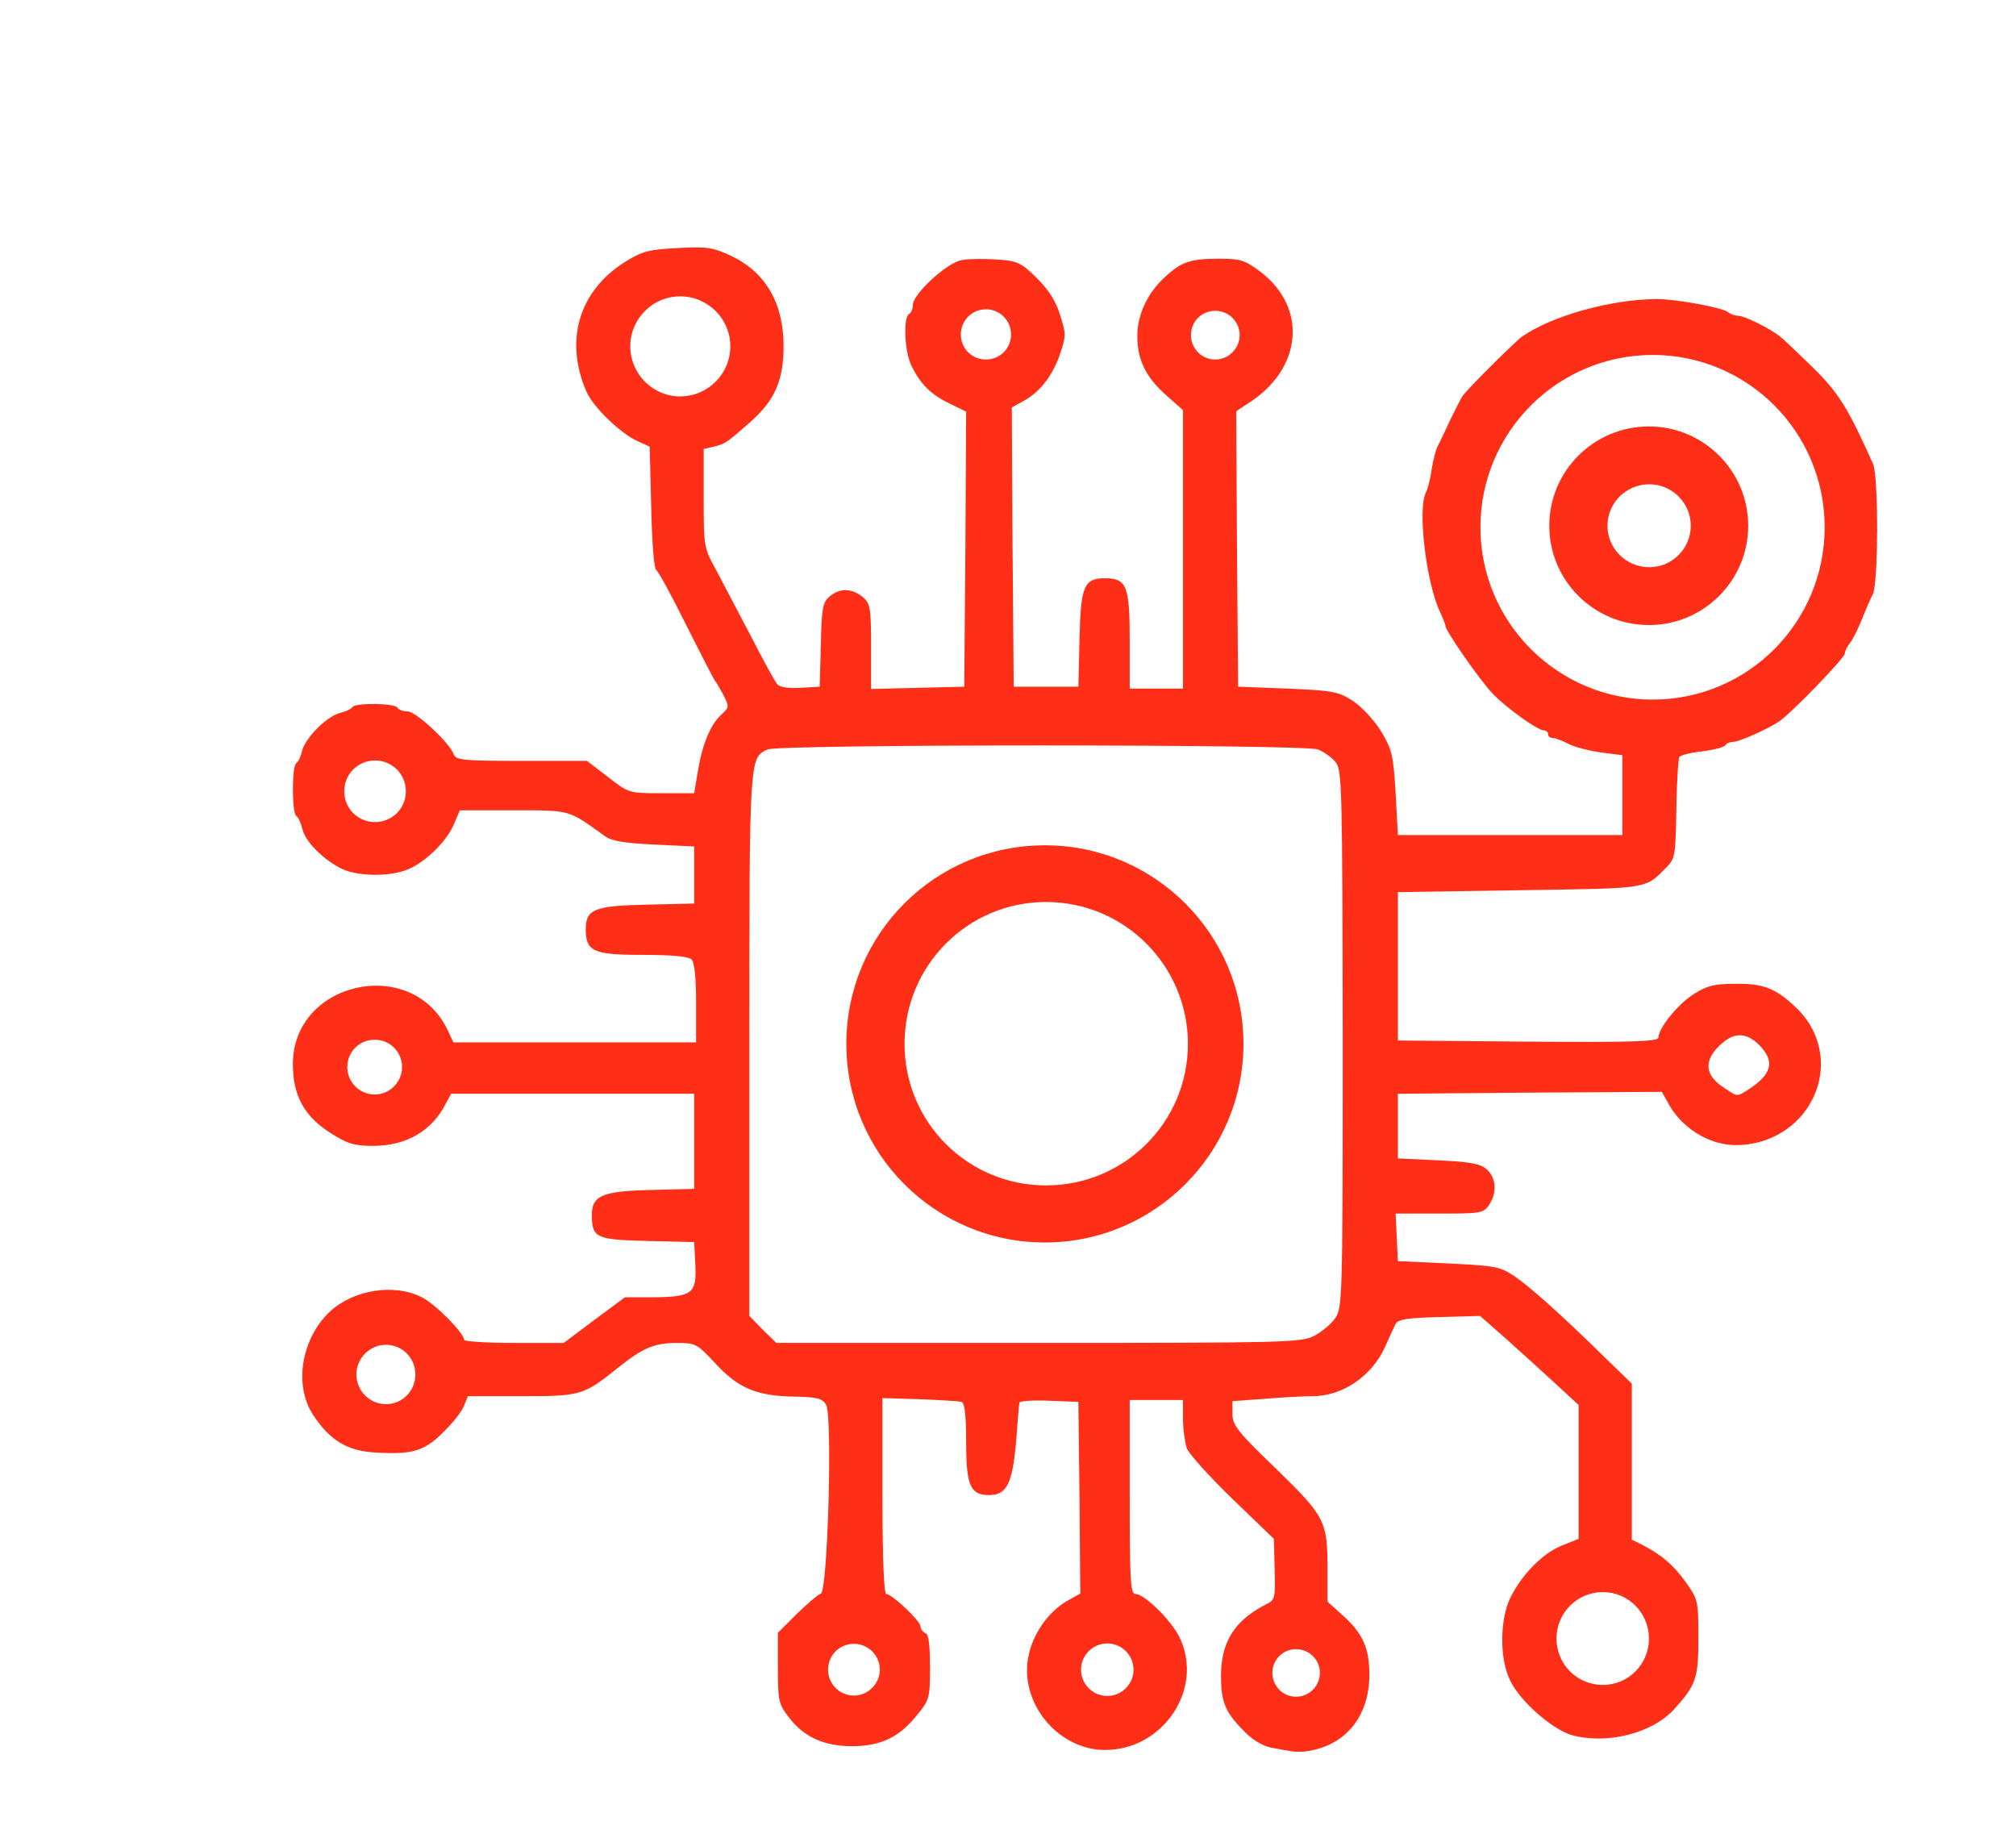 <?xml version="1.0" encoding="utf-8"?>
<!DOCTYPE svg PUBLIC "-//W3C//DTD SVG 1.0//EN" "http://www.w3.org/TR/2001/REC-SVG-20010904/DTD/svg10.dtd">
<svg version="1.0" xmlns="http://www.w3.org/2000/svg" width="530px" height="482px" viewBox="0 0 530 482" preserveAspectRatio="xMidYMid meet">
 <g fill="#FF2E17">
  <path d="M 340 460.4 c -0.8 -0.1 -3.2 -0.5 -5.2 -0.9 -2.3 -0.3 -5 -1.8 -7.1 -3.8 -5.5 -5.4 -6.7 -8 -6.7 -15.2 0 -8.9 3.6 -14.6 11.9 -18.8 2.3 -1.1 2.4 -1.6 2.2 -9.2 l -0.2 -8 -10.9 -10.5 c -6 -5.8 -11.4 -11.8 -12 -13.3 -0.5 -1.6 -1 -5.1 -1 -7.8 l 0 -4.9 -7 0 -7 0 0 25.5 c 0 22 0.2 25.5 1.5 25.5 2.4 0 9.4 6.9 11.6 11.4 6.5 13.4 -4.2 29.6 -19.6 29.6 -10.9 0 -20.5 -9.8 -20.5 -21 0 -7.4 4.8 -15.2 11.3 -18.6 l 2.7 -1.5 -0.2 -25.2 -0.3 -25.2 -7.7 -0.3 c -4.3 -0.2 -7.8 0.1 -7.8 0.5 -0.1 0.4 -0.5 5.2 -0.9 10.6 -1 10.9 -2.5 13.7 -7.1 13.7 -4.9 0 -6 -2.5 -6 -13.9 0 -7.2 -0.4 -10.3 -1.2 -10.6 -0.7 -0.2 -5.7 -0.5 -11.1 -0.7 l -9.7 -0.3 0 25.8 c 0 16.4 0.4 25.7 1 25.7 1.5 0 9 7.1 9 8.5 0 0.7 0.6 1.5 1.3 1.8 0.8 0.2 1.2 2.9 1.2 8.8 0 8.1 -0.1 8.7 -3.4 12.7 -4.6 5.8 -9.5 8.2 -17.1 8.2 -7.4 0 -12.7 -2.4 -16.7 -7.7 -2.6 -3.4 -2.8 -4.3 -2.8 -12.9 l 0 -9.2 5 -5 c 2.8 -2.7 5.6 -5.1 6.3 -5.3 1.8 -0.6 3.1 -46.4 1.4 -49.6 -1 -1.7 -2.2 -2.1 -8.8 -2.2 -9.7 -0.2 -14.5 -2.3 -20.6 -9 -4.5 -4.8 -5 -5.1 -9.7 -5.1 -6.1 0 -9.1 1.3 -15.6 6.5 -9.1 7.3 -9.7 7.5 -25.4 7.5 l -14.1 0 -1 2.5 c -0.5 1.4 -2.9 4.5 -5.4 6.9 -5 5.1 -8.3 6 -18 5.4 -7.3 -0.4 -11.9 -3.2 -16.3 -9.9 -5.1 -7.8 -3.1 -20 4.4 -27.1 6.2 -5.8 17 -7.5 24.2 -3.8 3.6 1.8 11.1 9.4 11.1 11.2 0 0.4 5.9 0.8 13.1 0.8 l 13.1 0 8 -6 8.1 -6 7.6 0 c 10.1 -0.1 11.3 -1 10.9 -8.6 l -0.3 -5.9 -12.2 -0.3 c -13.3 -0.3 -14.6 -0.8 -14.7 -6.3 -0.2 -5.6 2.5 -6.8 15.4 -7.1 l 11.5 -0.3 0 -12.5 0 -12.5 -32 0 -31.9 0 -1.3 2.4 c -3.6 7.3 -10.4 11.3 -19.2 11.3 -5 0 -6.7 -0.5 -11.4 -3.5 -6.8 -4.4 -9.7 -9.8 -9.7 -18 0 -21.8 31.3 -28.7 40.7 -8.9 l 1.5 3.2 31.9 0 31.9 0 0 -10.3 c 0 -6.7 -0.4 -10.7 -1.2 -11.5 -0.8 -0.8 -5.1 -1.2 -12.8 -1.2 -13 0 -15 -0.9 -15 -6.7 0 -5.3 2.2 -6.2 16 -6.5 l 12.5 -0.3 0 -7.5 0 -7.5 -10.6 -0.5 c -7.9 -0.4 -11.1 -0.9 -13 -2.3 -9.6 -6.9 -8.7 -6.7 -23.9 -6.7 l -14.1 0 -1.5 3.5 c -1.8 4.5 -7.5 10.1 -12.1 12 -4.7 2 -13.1 1.9 -17.4 -0.1 -4.9 -2.4 -9.7 -7.2 -10.4 -10.5 -0.4 -1.6 -1.1 -3.1 -1.6 -3.4 -1.2 -0.8 -1.2 -13.2 0 -13.9 0.5 -0.3 1.2 -1.8 1.5 -3.2 0.9 -3.5 6.5 -9.1 10 -10 1.4 -0.3 2.9 -1 3.2 -1.5 0.7 -1.2 11.1 -1.1 11.9 0.1 0.3 0.6 1.5 1 2.7 1 2.1 0 11 8.2 12.1 11.3 0.6 1.5 2.4 1.7 17.8 1.7 l 17.2 0 5.5 4.2 c 5.5 4.3 5.5 4.3 14.1 4.3 l 8.6 0 1 -6 c 1.2 -7.1 3.4 -12.3 6.3 -14.8 1.9 -1.8 1.9 -2 0.4 -5 -1 -1.8 -1.9 -3.4 -2.2 -3.7 -0.3 -0.3 -3.6 -6.8 -7.5 -14.5 -3.8 -7.7 -7.4 -14.3 -8 -14.7 -0.6 -0.4 -1.1 -7.5 -1.3 -16.6 l -0.4 -15.8 -3.1 -1.4 c -4.5 -2 -11.7 -8.9 -13.5 -13 -5.9 -13.5 -2 -26.6 10.2 -34.2 4.5 -2.8 6.2 -3.2 13.8 -3.6 7.7 -0.4 9.2 -0.2 14.1 2.1 9 4.3 13.7 12.4 13.7 23.7 0 9 -2.3 14.2 -8.7 19.9 -6.4 5.6 -6.5 5.7 -9.6 6.5 l -2.7 0.6 0 13 c 0 12.7 0.1 13.1 3.2 18.7 1.7 3.2 5.8 11 9.1 17.3 3.2 6.3 6.4 12.1 7 12.8 0.6 0.8 2.8 1.2 6.1 1 l 5.1 -0.3 0.3 -11 c 0.2 -9.8 0.5 -11.2 2.3 -12.7 2.7 -2.3 5.8 -2.2 8.7 0.1 2 1.8 2.2 2.7 2.2 13 l 0 11.2 12.3 -0.3 12.2 -0.3 0.3 -36.2 0.2 -36.1 -4.3 -2.1 c -5 -2.4 -7.7 -5.1 -10.1 -10 -1.8 -3.7 -2.2 -12.6 -0.6 -13.6 0.6 -0.3 1 -1.4 1 -2.4 0 -2.8 8.9 -11 12.7 -11.7 1.9 -0.4 6.1 -0.4 9.4 -0.2 5.4 0.4 6.3 0.8 10.4 4.8 3.1 3.1 5.1 6.1 6.2 9.8 1.6 5 1.6 5.5 -0.1 10.5 -2 5.7 -5.5 10.1 -9.9 12.3 l -2.7 1.5 0.2 36.7 0.3 36.7 8.5 0 8.5 0 0.3 -12.5 c 0.3 -14 1.2 -16 6.7 -16 5.7 0 6.5 2 6.5 16.3 l 0 12.7 7 0 7 0 0 -36.6 0 -36.6 -4.4 -3.9 c -5.4 -4.8 -7.6 -9.3 -7.6 -15.6 0 -5.6 2.7 -11.4 7.4 -15.6 4.2 -3.9 6.6 -4.7 14.1 -4.7 5.6 0 6.8 0.4 10.7 3.3 12.8 9.6 11.2 26 -3.5 35 l -2.7 1.8 0.2 36.2 0.3 36.2 13 0.5 c 11.9 0.5 13.4 0.8 17.1 3.2 2.3 1.5 5.6 5 7.4 7.9 2.9 4.8 3.3 6.2 3.9 16.3 l 0.6 11.1 29.5 0 29.5 0 0 -10.5 0 -10.5 -5.5 -0.7 c -3 -0.4 -6.9 -1.4 -8.5 -2.2 -1.7 -0.9 -3.6 -1.6 -4.2 -1.6 -0.7 0 -1.3 -0.4 -1.3 -1 0 -0.5 -0.5 -1 -1.1 -1 -1.6 0 -9.9 -5.9 -13.5 -9.7 -3.3 -3.4 -12.4 -16.5 -12.4 -17.8 0 -0.4 -0.7 -2.1 -1.5 -3.8 -3.6 -7.8 -5.8 -26.7 -3.7 -31.1 0.6 -1.2 1.3 -4 1.6 -6.4 0.4 -2.4 1.1 -5.1 1.6 -6 0.5 -0.9 1.9 -3.9 3.2 -6.7 1.3 -2.7 2.8 -5.6 3.3 -6.4 1.3 -1.9 13.8 -14.3 15.6 -15.6 7.9 -5.5 23.3 -9.8 35.4 -9.9 5.2 0 17.7 2.3 18.9 3.5 0.6 0.5 1.7 0.9 2.6 0.9 1.5 0 7.9 3.1 10.8 5.3 0.9 0.7 4.8 4.4 8.7 8.2 6.8 6.7 9.3 10.6 15.9 25.4 1.5 3.2 1.4 31.1 0 34.2 -0.7 1.3 -2 4.4 -3 6.9 -1 2.5 -2.4 5.2 -3.1 6.1 -0.7 0.8 -1.3 2.1 -1.3 2.7 0 1.1 -13.9 15.5 -17.1 17.7 -2.8 2 -10.7 5.5 -12.2 5.5 -0.9 0 -1.8 0.4 -2.1 0.9 -0.3 0.5 -3 1.2 -6.1 1.6 -3 0.3 -5.7 1 -6 1.5 -0.3 0.5 -0.7 6.7 -0.8 13.7 -0.2 12.2 -0.3 13 -2.7 15.4 -5.6 5.6 -4.1 5.4 -38.4 5.9 l -32.1 0.5 0 19.5 0 19.5 34.3 0.3 c 27.3 0.2 34.2 0 34.2 -1.1 0 -2.4 5.1 -8.8 9.3 -11.4 3.4 -2.2 5.4 -2.7 10.8 -2.7 7.3 -0.1 10.6 1.1 15.7 5.9 7.1 6.4 8.9 16.3 4.6 24.6 -3.7 7.3 -11.5 11.9 -20 11.9 -7.2 0 -14.5 -4.6 -18 -11.3 l -1.5 -2.7 -34.7 0.2 -34.7 0.3 0 8.5 0 8.5 10.6 0.5 c 8.6 0.4 11.1 0.9 12.8 2.4 2.5 2.3 2.7 6.3 0.5 9.4 -1.4 2.1 -2.3 2.2 -13 2.2 l -11.5 0 0.3 6.3 0.3 6.2 13.2 0.6 c 12.1 0.6 13.6 0.8 17.2 3.2 4.1 2.7 12.6 10.3 24.3 21.8 l 6.8 6.6 0 20.5 0 20.5 2.8 1.4 c 5 2.6 8 5.1 11.4 9.8 3.2 4.5 3.3 4.9 3.3 14.6 0 10.7 -0.6 12.4 -6.4 18.8 -5.7 6.3 -17.6 9.3 -26.8 6.8 -5.1 -1.4 -13.7 -8.9 -16.3 -14.4 -2.8 -5.6 -2.7 -15.9 0 -21.6 3 -6.1 8.4 -11.7 13.5 -13.8 l 4.5 -1.8 0 -17.6 0 -17.6 -6.4 -5.9 c -3.5 -3.2 -9.3 -8.5 -12.9 -11.7 l -6.6 -5.8 -10.7 0.3 c -8.3 0.2 -10.9 0.6 -11.5 1.8 -0.4 0.8 -1.7 3.6 -2.8 6.1 -3.5 7.7 -11.2 12.9 -19.1 12.9 -2.5 0 -8.2 0.3 -12.7 0.7 l -8.3 0.6 0 3.3 c 0 3 1.3 4.7 11.5 14.5 12.9 12.6 13.5 13.6 13.5 26.7 l 0 8.2 4 3.6 c 5.3 4.8 7 8.6 7 15.6 0 10.9 -6.2 18.6 -16.3 20.1 -1.2 0.2 -2.9 0.2 -3.7 0.1 z  M231.3 438.9 C 231.3 435.1 228.2 432.1 224.5 432.1 220.7 432.1 217.7 435.1 217.7 438.9 217.7 442.6 220.7 445.7 224.5 445.7 228.2 445.7 231.3 442.6 231.3 438.9 Z M228.8 444.1  M298 438.9 C 298 435.1 294.9 432 291.1 432 287.3 432 284.2 435.1 284.2 438.9 284.2 442.7 287.3 445.8 291.1 445.8 294.9 445.8 298 442.7 298 438.9 Z M296.5 442.6  M347 439.7 C 347 436.3 344.2 433.5 340.7 433.5 337.3 433.5 334.5 436.3 334.5 439.7 334.5 443.2 337.3 446 340.7 446 344.2 446 347 443.2 347 439.7 Z M345.2 444.3  M433.5 430.7 C 433.5 424 428.1 418.5 421.4 418.5 414.6 418.5 409.2 424 409.2 430.7 409.2 437.5 414.6 442.9 421.4 442.9 428.1 442.9 433.5 437.5 433.5 430.7 Z M429.7 439.5  M109.2 361.3 C 109.2 357 105.8 353.5 101.5 353.5 97.2 353.5 93.7 357 93.7 361.3 93.7 365.6 97.2 369.1 101.5 369.1 105.8 369.1 109.2 365.6 109.2 361.3 Z M106.9 367.1  m 238.5 -15.9 c 2 -1 4.6 -3.2 5.7 -4.8 1.8 -2.8 1.9 -5.4 1.9 -73.4 -0.1 -67.3 -0.2 -70.6 -1.9 -72.7 -1.1 -1.3 -3.1 -2.7 -4.6 -3.3 -3.7 -1.4 -141.6 -1.4 -144.7 0 -4.8 2.2 -4.8 1.8 -4.8 77.7 l 0 71.2 3.5 3.6 3.6 3.5 68.8 0 c 64.4 0 69 -0.1 72.5 -1.8 z  M105.7 280.5 C 105.7 276.5 102.5 273.3 98.5 273.3 94.5 273.3 91.3 276.5 91.3 280.5 91.3 284.4 94.5 287.7 98.5 287.7 102.5 287.7 105.7 284.4 105.7 280.5 Z M103.4 285.5  m 356.4 0.8 c 6.1 -4 6.9 -7.4 2.6 -11.7 -3.5 -3.4 -6.8 -3.3 -10.5 0.4 -4 3.9 -3.6 7.6 1 10.7 4.1 2.7 3.5 2.7 6.9 0.6 z  M106.7 208 C 106.7 203.5 103.1 199.9 98.6 199.9 94.1 199.9 90.5 203.5 90.5 208 90.5 212.5 94.1 216.1 98.6 216.1 103.1 216.1 106.7 212.5 106.7 208 Z M104.7 213.7  M479.7 138.6 C 479.7 113.6 459.5 93.3 434.5 93.3 409.5 93.3 389.2 113.6 389.2 138.6 389.2 163.6 409.5 183.9 434.5 183.9 459.5 183.9 479.7 163.6 479.7 138.6 Z M442 182.5  M192 91 C 192 83.8 186.1 77.9 178.8 77.9 171.6 77.9 165.7 83.8 165.7 91 165.7 98.3 171.6 104.2 178.8 104.2 186.1 104.2 192 98.3 192 91 Z M188.2 100  M265.8 87.9 C 265.8 84.3 262.9 81.3 259.2 81.3 255.5 81.3 252.6 84.3 252.6 87.9 252.6 91.6 255.5 94.5 259.2 94.5 262.9 94.5 265.8 91.6 265.8 87.9 Z M263.1 92.9  M325.9 88.1 C 325.9 84.5 323 81.7 319.5 81.7 315.9 81.7 313.1 84.5 313.1 88.1 313.1 91.6 315.9 94.5 319.5 94.5 323 94.5 325.9 91.6 325.9 88.1 Z M323.1 92.9 "/>
  <path d="M326.9 274.4 C 326.9 303.2 303.5 326.6 274.7 326.6 245.8 326.6 222.5 303.2 222.5 274.4 222.5 245.5 245.8 222.2 274.7 222.2 303.5 222.2 326.9 245.5 326.9 274.4 Z M262 325.3  M312.3 274.4 C 312.3 253.8 295.6 237.1 275 237.1 254.4 237.1 237.8 253.8 237.8 274.4 237.8 295 254.4 311.6 275 311.6 295.6 311.6 312.3 295 312.3 274.4 Z M285.3 310.3 "/>
  <path d="M459.6 138.2 C 459.6 152.6 447.9 164.3 433.5 164.3 419 164.3 407.3 152.6 407.3 138.2 407.3 123.8 419 112.1 433.5 112.1 447.9 112.1 459.6 123.8 459.6 138.2 Z M426.3 163.2  M444.5 138.2 C 444.5 132.2 439.6 127.3 433.6 127.3 427.5 127.3 422.6 132.2 422.6 138.2 422.6 144.2 427.5 149.1 433.6 149.1 439.6 149.1 444.5 144.2 444.5 138.2 Z M441.1 145.9 "/>
 </g>
</svg>
